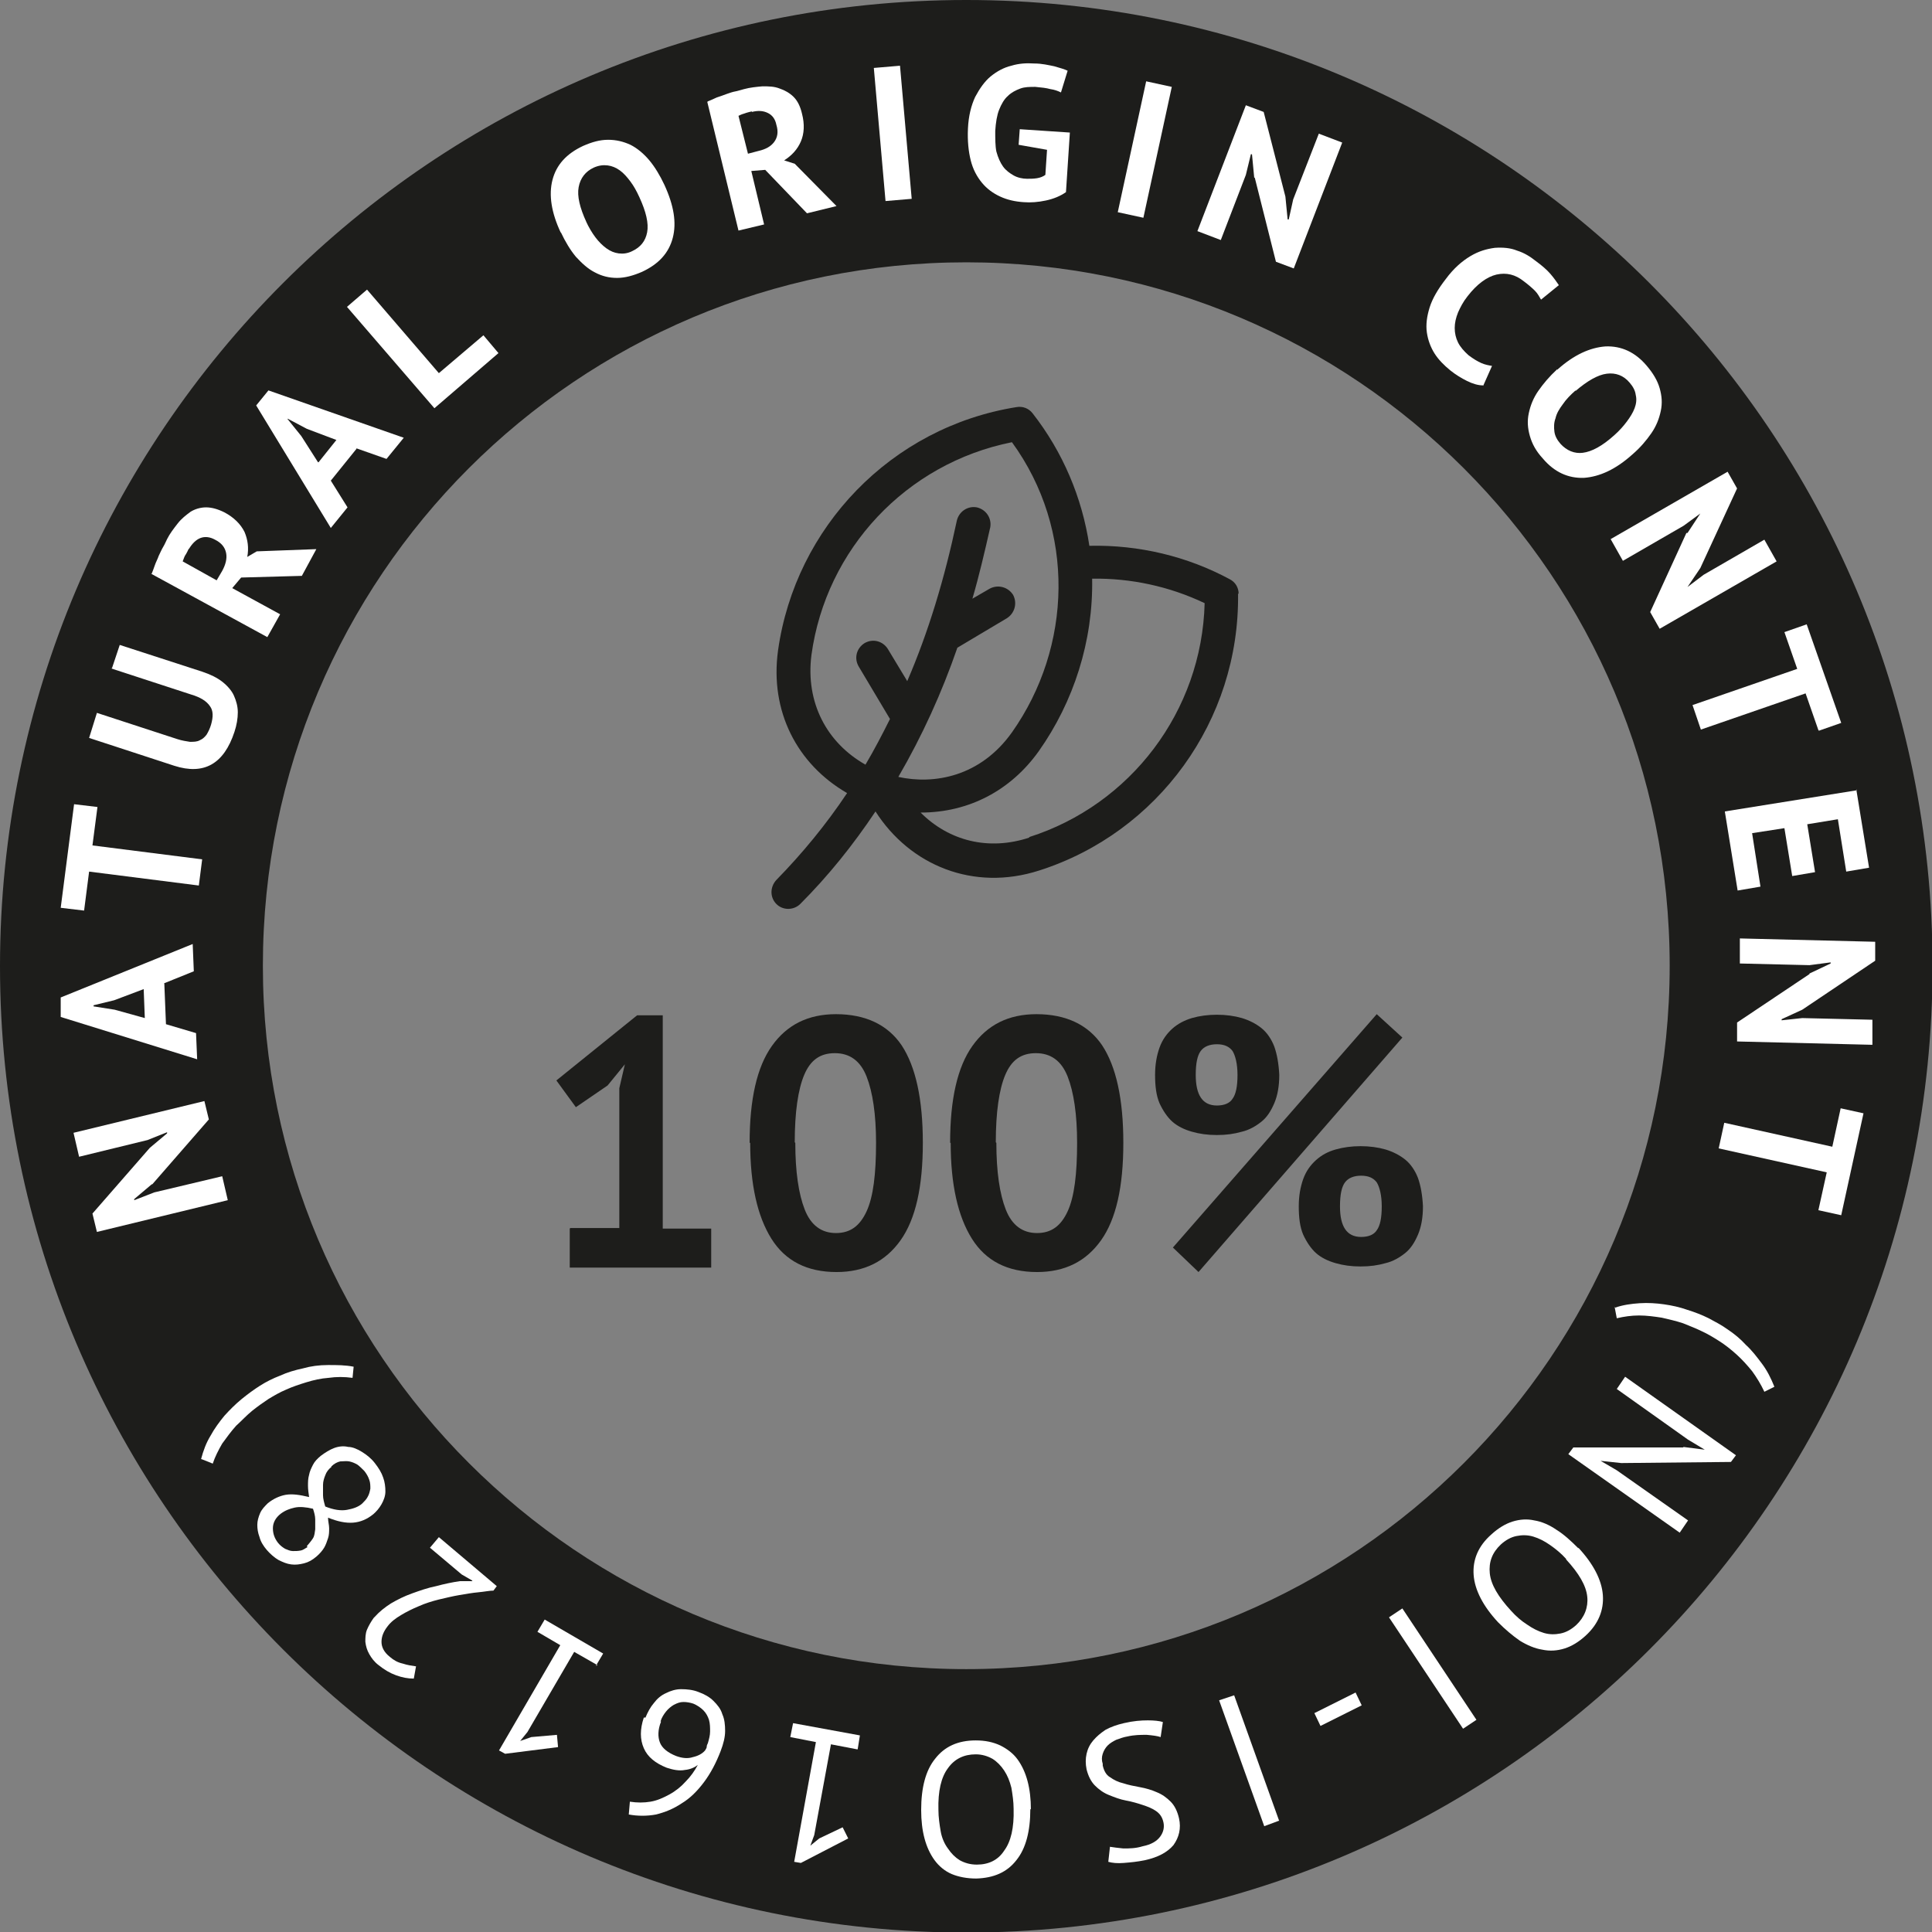 <svg viewBox="0 0 34.69 34.69" xmlns="http://www.w3.org/2000/svg" id="Capa_1">
  <rect x="0" y="0" width="34.69" height="34.69" fill="#808080" stroke="none"/>
  <defs>
    <style>
      .cls-1 {
        fill: #1d1d1b;
      }

      .cls-2 {
        fill: #fff;
      }
    </style>
  </defs>
  <path d="M17.35,0C7.77,0,0,7.77,0,17.35s7.77,17.35,17.35,17.35,17.35-7.77,17.35-17.35S26.93,0,17.35,0ZM17.35,29.97c-6.97,0-12.63-5.65-12.63-12.63s5.65-12.63,12.63-12.63,12.63,5.65,12.63,12.63-5.65,12.63-12.63,12.63Z" class="cls-1"></path>
  <g>
    <path d="M10.24,22.05h.88v-2.51l.1-.43-.31.38-.57.39-.35-.48,1.45-1.17h.46v3.83h.87v.7h-2.54v-.7Z" class="cls-1"></path>
    <path d="M13.46,20.52c0-.78.13-1.36.4-1.74.27-.38.65-.57,1.15-.57.53,0,.93.19,1.18.56.25.38.38.96.38,1.75s-.13,1.37-.4,1.75c-.27.38-.65.57-1.15.57-.53,0-.92-.2-1.17-.6-.25-.4-.38-.97-.38-1.72ZM14.28,20.52c0,.52.06.92.17,1.2.11.28.3.42.56.42s.43-.13.55-.39c.12-.26.17-.67.17-1.23,0-.51-.06-.91-.17-1.19-.11-.28-.3-.42-.57-.42s-.44.13-.55.39-.17.67-.17,1.21Z" class="cls-1"></path>
    <path d="M17.06,20.52c0-.78.13-1.36.4-1.74.27-.38.65-.57,1.15-.57.53,0,.93.19,1.18.56.25.38.38.96.38,1.75s-.13,1.37-.4,1.75c-.27.38-.65.57-1.15.57-.53,0-.92-.2-1.17-.6-.25-.4-.38-.97-.38-1.72ZM17.89,20.52c0,.52.06.92.17,1.2.11.28.3.42.56.42s.43-.13.55-.39c.12-.26.17-.67.17-1.23,0-.51-.06-.91-.17-1.19-.11-.28-.3-.42-.57-.42s-.44.13-.55.39-.17.67-.17,1.21Z" class="cls-1"></path>
    <path d="M20.74,19.3c0-.19.03-.35.08-.49.05-.14.13-.25.23-.34.1-.09.22-.15.35-.19.14-.04.29-.06.45-.06s.31.02.45.06c.13.04.25.1.35.18.1.08.18.2.23.33.05.14.08.31.09.51,0,.2-.03.37-.09.51-.06.14-.13.25-.23.33s-.22.15-.35.18c-.14.04-.28.06-.45.06s-.31-.02-.45-.06-.26-.1-.35-.18-.17-.2-.23-.33c-.06-.14-.08-.31-.08-.51ZM24.72,18.21l.46.42-3.66,4.21-.46-.44,3.66-4.19ZM21.47,19.3c0,.36.12.55.38.55.13,0,.23-.04.28-.12.06-.08.09-.22.09-.43,0-.2-.04-.35-.09-.43-.06-.08-.15-.12-.28-.12s-.23.04-.29.12c-.06.08-.09.22-.09.43ZM23.32,21.66c0-.19.03-.35.08-.49.05-.14.13-.25.23-.34.1-.09.21-.15.35-.19.14-.04.29-.06.45-.06s.31.02.45.06c.13.04.25.1.35.18.1.08.18.2.23.33.05.14.08.31.09.51,0,.2-.03.37-.09.51-.06.14-.13.25-.23.33s-.22.15-.35.18c-.14.04-.28.06-.45.06s-.31-.02-.45-.06c-.14-.04-.26-.1-.35-.18s-.17-.2-.23-.33c-.06-.14-.08-.31-.08-.51ZM24.06,21.66c0,.36.12.55.38.55.13,0,.23-.04.28-.12.06-.08.09-.22.09-.43,0-.2-.04-.35-.09-.43-.06-.08-.15-.12-.28-.12s-.23.04-.29.12c-.06.08-.09.22-.09.43Z" class="cls-1"></path>
  </g>
  <path d="M22.24,10.66c0-.11-.06-.21-.16-.26-.76-.41-1.63-.62-2.52-.6-.13-.87-.48-1.69-1.02-2.38-.07-.09-.18-.13-.29-.11-2.25.36-3.97,2.16-4.28,4.37-.15,1.09.34,2.04,1.24,2.56-.38.57-.81,1.09-1.27,1.56-.12.13-.12.33.02.45.12.1.3.09.41-.02.5-.5.95-1.06,1.35-1.66.62.97,1.76,1.44,2.94,1.06,2.13-.68,3.6-2.69,3.57-4.97ZM14.57,11.76c.26-1.9,1.7-3.44,3.6-3.82,1.15,1.58,1.08,3.68,0,5.21-.57.8-1.4.94-2.04.8.43-.74.78-1.51,1.06-2.32l.89-.53c.14-.09.19-.27.11-.42-.09-.14-.27-.19-.42-.11l-.31.18c.12-.41.22-.84.32-1.28.03-.16-.07-.32-.24-.36-.16-.03-.32.07-.36.24-.22,1.04-.51,2-.89,2.88l-.35-.58c-.09-.14-.27-.19-.42-.1-.14.09-.19.27-.1.42l.56.94c-.14.28-.28.55-.44.82-.69-.39-1.08-1.11-.97-1.97h0ZM18.48,15.04c-.73.24-1.44.06-1.95-.45.87,0,1.62-.4,2.12-1.1.63-.89.98-1.98.96-3.1.7-.01,1.39.14,2.02.44-.05,1.94-1.33,3.62-3.15,4.2Z" class="cls-1"></path>
  <g>
    <path d="M2.73,21.26l-.32.27v.02s.36-.14.36-.14l1.22-.29.1.43-2.35.57-.08-.33,1.03-1.18.31-.26v-.02s-.35.14-.35.14l-1.23.3-.1-.43,2.35-.57.08.33-1.02,1.17Z" class="cls-2"></path>
    <path d="M2.95,17.65l.03.74.54.16.02.47-2.45-.76v-.35s2.37-.96,2.37-.96l.02.49-.52.21ZM2.6,18.28l-.02-.52-.53.2-.37.09v.02s.38.06.38.06l.54.15Z" class="cls-2"></path>
    <path d="M1.75,14.49l-.09.69,1.97.25-.06.47-1.97-.25-.09.7-.42-.05.24-1.86.42.05Z" class="cls-2"></path>
    <path d="M2.01,12l.14-.42,1.48.48c.15.05.27.11.36.18.09.07.17.16.21.25s.07.19.07.3-.02.23-.06.35c-.19.58-.55.78-1.08.61l-1.53-.5.14-.45,1.44.47c.09.03.17.04.23.05.07,0,.13,0,.18-.03.05-.02.09-.06.12-.1.03-.05.06-.11.08-.18.04-.14.04-.25-.02-.33-.06-.09-.17-.16-.34-.21l-1.44-.47Z" class="cls-2"></path>
    <path d="M2.72,10.31c.02-.05.04-.1.06-.16.02-.06.05-.11.07-.17.03-.06.05-.11.08-.16.03-.05.05-.1.07-.14.05-.1.12-.19.19-.28s.15-.15.23-.21c.08-.05.18-.08.28-.08.1,0,.21.03.33.09.17.09.29.21.36.35.06.14.08.29.05.45l.17-.1,1.07-.04-.26.48-1.09.03-.16.19.86.47-.23.41-2.09-1.14ZM3.39,9.85s-.04.09-.07.13c-.02.04-.03.08-.04.1l.61.34.1-.17c.06-.11.09-.22.07-.32s-.08-.18-.2-.24c-.09-.05-.18-.06-.26-.03-.08.03-.15.1-.21.2Z" class="cls-2"></path>
    <path d="M6.4,8.06l-.46.57.3.48-.3.37-1.34-2.2.22-.27,2.43.85-.31.38-.54-.19ZM5.72,8.3l.32-.4-.53-.2-.34-.18h-.01s.25.31.25.31l.3.47Z" class="cls-2"></path>
    <path d="M8.95,6.34l-1.15.99-1.57-1.82.36-.31,1.29,1.5.8-.68.27.32Z" class="cls-2"></path>
    <path d="M10.07,4.18c-.17-.36-.22-.68-.15-.95.07-.27.25-.47.55-.61.16-.07.3-.11.45-.11.14,0,.27.03.4.09.12.06.24.16.34.28.1.12.19.27.27.44.17.37.22.68.15.95s-.25.47-.55.61c-.16.07-.31.11-.45.11-.14,0-.27-.03-.4-.1-.12-.06-.23-.16-.34-.28-.1-.12-.19-.27-.27-.44ZM10.52,3.97c.05.11.11.21.17.29.06.08.13.15.2.2.07.05.14.08.22.09.08.01.16,0,.24-.04.15-.07.24-.18.27-.34.03-.16-.02-.37-.14-.63-.05-.11-.1-.2-.16-.28-.06-.08-.12-.15-.19-.2-.07-.05-.14-.08-.22-.09-.08-.01-.16,0-.25.04-.15.07-.24.19-.27.35-.03.16.02.37.14.63Z" class="cls-2"></path>
    <path d="M12.71,1.82s.1-.04.16-.07c.06-.02.12-.04.17-.06.06-.02.11-.04.17-.05.05-.01.11-.03.15-.04.11-.03.22-.04.33-.05.11,0,.21,0,.31.04.09.03.18.08.25.15.07.07.12.17.15.3.05.19.04.36-.02.5s-.16.25-.3.34l.19.06.75.76-.53.13-.75-.78-.25.02.23.96-.46.11-.56-2.31ZM13.5,2s-.09.02-.14.04c-.04.01-.08.03-.1.04l.17.68.19-.05c.13-.03.22-.08.28-.16s.08-.18.04-.31c-.02-.1-.07-.17-.15-.21-.08-.04-.17-.05-.29-.02Z" class="cls-2"></path>
    <path d="M15.69,1.22l.47-.04.21,2.39-.47.04-.21-2.39Z" class="cls-2"></path>
    <path d="M18.31,2.32l.9.06-.07,1.07c-.1.07-.22.12-.36.15-.14.03-.27.04-.4.03-.15-.01-.29-.04-.42-.1-.13-.06-.24-.14-.33-.25-.09-.11-.16-.24-.2-.4-.04-.16-.06-.35-.05-.57.01-.23.06-.42.13-.57.08-.15.17-.28.28-.37.11-.09.24-.16.37-.19.13-.04.27-.05.41-.04.14,0,.26.03.36.05.1.03.18.05.24.08l-.12.39c-.06-.03-.12-.05-.19-.06-.07-.02-.16-.03-.27-.04-.1,0-.19,0-.27.03s-.16.07-.22.13c-.07.06-.12.15-.16.25-.04.1-.06.23-.07.38,0,.14,0,.27.02.37.03.11.07.2.12.27s.12.12.19.16c.07.04.16.06.24.06.06,0,.12,0,.18-.01.06-.01.11-.03.15-.06l.03-.45-.51-.09.02-.28Z" class="cls-2"></path>
    <path d="M20.58,1.46l.46.1-.51,2.35-.46-.1.51-2.35Z" class="cls-2"></path>
    <path d="M22.52,3.19l-.04-.42h-.02s-.09.37-.09.37l-.45,1.17-.42-.16.87-2.26.32.12.39,1.52.04.41h.02s.08-.36.08-.36l.46-1.18.42.16-.87,2.26-.32-.12-.38-1.51Z" class="cls-2"></path>
    <path d="M26.63,6.92c-.09,0-.19-.03-.29-.08-.1-.05-.2-.11-.3-.19-.11-.09-.21-.19-.28-.3-.07-.11-.12-.24-.14-.38-.02-.14,0-.29.05-.45.05-.16.15-.33.29-.51.14-.19.29-.32.44-.41.15-.09.29-.13.44-.15.14-.01.28,0,.4.05.13.04.24.11.34.19.11.08.2.16.26.23s.11.14.15.2l-.32.26c-.03-.05-.06-.11-.11-.16-.05-.05-.12-.11-.2-.17-.15-.12-.31-.16-.49-.12-.17.04-.35.17-.52.39-.08.1-.13.2-.17.29-.04.1-.06.19-.06.28,0,.09.02.18.06.26.04.08.11.16.19.23.08.06.16.11.23.14.07.03.13.04.19.05l-.16.36Z" class="cls-2"></path>
    <path d="M27.96,6.64c.3-.27.59-.4.87-.42.28-.01.53.1.74.35.11.13.19.26.23.4.04.14.05.27.02.41-.03.14-.08.27-.17.4-.09.13-.2.26-.34.38-.3.27-.59.4-.87.42-.28.01-.53-.1-.74-.35-.12-.13-.19-.26-.23-.4-.04-.14-.05-.27-.02-.41.03-.14.08-.27.17-.4.09-.13.2-.26.34-.39ZM28.29,7.01c-.09.08-.17.16-.23.25-.06.08-.11.16-.13.25-.03.08-.03.16-.02.24.01.08.05.15.11.22.11.12.25.18.4.16.16-.02.35-.12.57-.32.09-.08.16-.16.22-.24s.11-.16.14-.24c.03-.08.04-.16.02-.24-.01-.08-.05-.15-.11-.22-.11-.13-.25-.18-.41-.16-.16.02-.35.13-.56.31Z" class="cls-2"></path>
    <path d="M30.3,9.57l.23-.35h0s-.3.22-.3.22l-1.09.63-.22-.39,2.1-1.21.17.3-.66,1.43-.23.34h0s.29-.22.29-.22l1.09-.63.22.39-2.1,1.21-.17-.3.65-1.42Z" class="cls-2"></path>
    <path d="M32.65,13.11l-.23-.66-1.88.65-.15-.44,1.88-.65-.23-.66.4-.14.62,1.77-.4.14Z" class="cls-2"></path>
    <path d="M33.33,14.17l.23,1.41-.41.07-.15-.94-.55.09.14.86-.41.07-.14-.86-.58.09.15.96-.41.07-.23-1.42,2.37-.38Z" class="cls-2"></path>
    <path d="M32.49,17.48l.38-.18v-.02l-.38.05-1.25-.03v-.45s2.43.06,2.43.06v.34s-1.31.88-1.31.88l-.37.17v.02s.37-.04.37-.04l1.26.03v.45s-2.43-.06-2.43-.06v-.34s1.3-.87,1.3-.87Z" class="cls-2"></path>
    <path d="M32.65,21.73l.15-.68-1.94-.43.1-.46,1.94.43.15-.69.41.09-.4,1.83-.41-.09Z" class="cls-2"></path>
    <path d="M29,23.48c.14-.05.29-.07.44-.08s.3,0,.44.02c.14.02.28.05.42.1.13.04.26.09.38.15.11.06.23.12.34.2.12.08.23.17.33.28.11.1.2.22.29.34s.16.26.22.41l-.18.09c-.06-.13-.14-.26-.22-.37-.09-.11-.18-.21-.28-.3-.1-.09-.2-.17-.31-.24s-.21-.13-.32-.18c-.1-.05-.21-.09-.33-.14-.12-.04-.25-.07-.38-.1-.13-.02-.27-.04-.41-.04-.14,0-.27.02-.4.05l-.04-.21Z" class="cls-2"></path>
    <path d="M30.22,25.98l.39.05h0s-.3-.18-.3-.18l-1.28-.91.15-.22,1.99,1.41-.09.12-1.97.02-.37-.04h0s.29.17.29.17l1.28.9-.15.22-2-1.41.09-.12h1.98Z" class="cls-2"></path>
    <path d="M28.34,27.79c.27.29.42.58.44.85.02.27-.08.52-.31.73-.12.11-.25.19-.38.23-.13.04-.26.05-.4.02-.13-.02-.27-.08-.4-.16-.13-.09-.26-.2-.39-.33-.27-.29-.42-.58-.44-.85-.02-.27.08-.52.32-.73.12-.11.25-.19.38-.23.13-.04.26-.05.39-.02.13.02.27.08.4.17.13.08.26.2.39.33ZM28.12,27.99c-.09-.1-.19-.18-.29-.25-.1-.07-.2-.12-.3-.15-.1-.03-.2-.03-.3-.01-.1.02-.19.07-.28.15-.16.15-.22.32-.2.52.02.2.15.42.38.67.09.1.18.18.29.25.1.07.2.12.3.15.1.03.2.03.3.01.1-.02.19-.07.28-.15.15-.14.22-.32.2-.51-.02-.2-.15-.42-.38-.67Z" class="cls-2"></path>
    <path d="M26.51,30.88l-.24.16-1.33-2,.24-.16,1.33,2Z" class="cls-2"></path>
    <path d="M24.45,30.62l-.74.37-.11-.23.74-.37.11.23Z" class="cls-2"></path>
    <path d="M22.97,32.69l-.27.1-.81-2.26.27-.09.81,2.26Z" class="cls-2"></path>
    <path d="M19.8,31.7c.02.09.06.17.13.21.07.05.15.09.24.11.09.03.19.05.3.07.11.02.21.05.3.09.1.04.18.1.25.17s.12.17.15.3c.04.18,0,.34-.1.48-.11.13-.28.22-.51.27-.14.03-.26.04-.38.05s-.21,0-.28-.02l.03-.27c.06.01.14.02.24.03.11,0,.22,0,.35-.04.15-.03.25-.09.31-.17.06-.08.08-.17.06-.26-.02-.09-.06-.15-.13-.2-.07-.05-.15-.08-.24-.11-.09-.03-.19-.06-.3-.08-.11-.02-.21-.06-.31-.1s-.18-.1-.25-.17c-.07-.07-.12-.17-.15-.29-.02-.1-.02-.19,0-.28s.06-.17.12-.24.13-.13.22-.19c.09-.05.2-.09.33-.12.17-.04.31-.05.43-.05.11,0,.21.01.27.03l-.04.27c-.06-.02-.14-.03-.25-.04-.11,0-.22,0-.35.03-.07.01-.14.04-.2.06-.06.03-.11.06-.15.1-.04.04-.07.09-.09.15-.02.06-.02.12,0,.18Z" class="cls-2"></path>
    <path d="M18.5,32.48c0,.4-.08.71-.25.92-.17.22-.41.32-.72.33-.17,0-.32-.03-.44-.08s-.23-.14-.31-.25c-.08-.11-.14-.24-.18-.39s-.06-.32-.06-.51c0-.4.08-.71.25-.92.17-.22.41-.33.73-.33.17,0,.31.03.44.09.12.06.23.14.31.25.08.11.14.24.18.39.04.15.06.32.06.51ZM18.2,32.48c0-.13-.02-.26-.04-.38-.03-.12-.07-.22-.13-.31-.06-.09-.13-.16-.21-.21-.09-.05-.19-.08-.3-.08-.21,0-.38.08-.5.25-.12.16-.18.41-.17.75,0,.13.02.26.04.38s.07.23.13.31c.06.09.13.16.21.21.09.05.19.08.31.08.21,0,.38-.08.49-.25.12-.16.18-.41.17-.75Z" class="cls-2"></path>
    <path d="M15.39,31.41l-.47-.09-.3,1.63-.07.19.16-.13.42-.2.1.2-.85.44-.12-.02.39-2.15-.46-.09.05-.25,1.2.22-.04.25Z" class="cls-2"></path>
    <path d="M11.59,30.84c.04-.1.09-.19.15-.26.06-.08.13-.14.22-.18.08-.04.17-.07.27-.07s.21.01.31.05c.11.04.2.09.27.16.07.07.13.14.16.24.04.09.05.19.05.3s-.03.23-.08.36c-.08.21-.18.4-.3.56s-.25.29-.4.38c-.15.1-.3.16-.46.2-.16.03-.33.03-.49,0l.02-.23c.13.02.25.02.37,0,.12-.02.23-.07.34-.13.11-.06.21-.14.29-.23.09-.09.16-.19.22-.3-.05.04-.13.08-.23.09-.1.02-.21,0-.33-.04-.2-.08-.34-.19-.41-.35-.07-.16-.07-.34,0-.55ZM11.87,30.91c-.06.15-.06.28-.02.38.04.1.14.18.29.24.11.04.21.05.3.02.09-.02.17-.06.22-.12.02-.03.03-.05.03-.07,0-.02.01-.04.02-.06.02-.07.04-.14.04-.21,0-.07,0-.14-.02-.21-.02-.06-.05-.12-.1-.17-.05-.05-.11-.09-.18-.12-.06-.02-.12-.03-.18-.03-.06,0-.11.02-.17.05-.05.03-.1.07-.14.12-.04.05-.08.11-.1.18Z" class="cls-2"></path>
    <path d="M10.73,29.9l-.42-.24-.84,1.44-.13.16.2-.07.46-.04.02.22-.95.12-.11-.06,1.1-1.89-.41-.24.13-.22,1.05.61-.13.22Z" class="cls-2"></path>
    <path d="M6.73,29.03c.08-.09.18-.17.29-.24.12-.07.24-.13.38-.18.14-.05.28-.1.43-.13.15-.04.29-.07.43-.09h.22s0-.01,0-.01l-.19-.11-.57-.48.16-.19,1.04.88-.06.08c-.07,0-.16.02-.27.03s-.22.03-.34.05c-.12.02-.24.05-.37.08-.12.03-.25.07-.36.12-.12.05-.22.1-.32.16-.1.06-.18.12-.24.2-.07.09-.11.18-.11.28,0,.1.05.19.15.27.07.06.14.1.23.12.09.03.17.04.24.05l-.04.22c-.11,0-.21-.02-.32-.06-.11-.04-.21-.1-.31-.18-.08-.06-.13-.13-.17-.2-.04-.07-.06-.14-.07-.22,0-.07,0-.15.03-.22.03-.07.07-.14.12-.21Z" class="cls-2"></path>
    <path d="M6.7,27.19c-.11.09-.23.14-.36.15-.13.01-.28-.02-.45-.09,0,.07.02.13.02.19,0,.06,0,.12-.02.18s-.04.12-.07.17c-.03.05-.08.11-.14.16-.07.06-.14.1-.22.12-.08.02-.15.03-.23.02-.08-.01-.15-.04-.23-.08-.07-.04-.15-.11-.21-.18-.06-.07-.11-.15-.13-.23-.03-.08-.04-.15-.04-.22,0-.07.02-.14.05-.21.03-.07.08-.12.14-.18.1-.08.21-.13.32-.15.12-.02.25,0,.42.04-.01-.07-.02-.14-.02-.2,0-.07,0-.13.02-.2.01-.06.04-.12.07-.18.03-.06.08-.11.14-.16.08-.06.16-.11.24-.14.08-.03.17-.04.25-.02.08,0,.17.04.25.09.08.05.16.11.23.2.07.09.12.17.15.26.03.08.04.17.04.25,0,.08-.03.16-.07.23-.04.07-.09.13-.16.19ZM5.51,27.76s.08-.09.11-.14.03-.1.04-.16c0-.06,0-.12,0-.18,0-.06-.02-.13-.04-.19-.13-.03-.24-.04-.33-.02s-.17.05-.25.11c-.09.07-.14.16-.14.26,0,.1.03.18.09.26.04.05.08.08.13.11.05.02.09.04.14.04.05,0,.09,0,.14-.01s.08-.04.12-.06ZM5.95,26.34c-.05.04-.09.09-.11.15-.02.05-.04.11-.04.17,0,.06,0,.12,0,.19,0,.06.02.13.04.2.15.06.28.08.39.06.11-.02.2-.05.27-.11.04-.04.08-.08.1-.12.03-.05.04-.1.05-.15,0-.05,0-.11-.02-.16-.02-.06-.05-.11-.09-.16-.04-.04-.08-.08-.12-.11-.05-.03-.1-.05-.15-.06-.05-.01-.11,0-.16,0-.05.01-.11.04-.16.09Z" class="cls-2"></path>
    <path d="M3.61,26.2c.04-.15.09-.29.17-.42.07-.13.16-.25.25-.36.1-.11.2-.21.31-.3s.22-.17.33-.24c.11-.07.23-.13.36-.18.13-.06.27-.1.41-.13.14-.04.29-.06.45-.06s.31,0,.46.03l-.02.2c-.15-.02-.29-.02-.43,0-.14.01-.27.04-.4.08-.13.04-.25.08-.36.13-.12.05-.22.11-.32.17-.09.06-.19.13-.29.21-.1.08-.19.18-.29.27-.09.1-.17.21-.25.32-.07.12-.13.24-.17.36l-.2-.08Z" class="cls-2"></path>
  </g>
</svg>